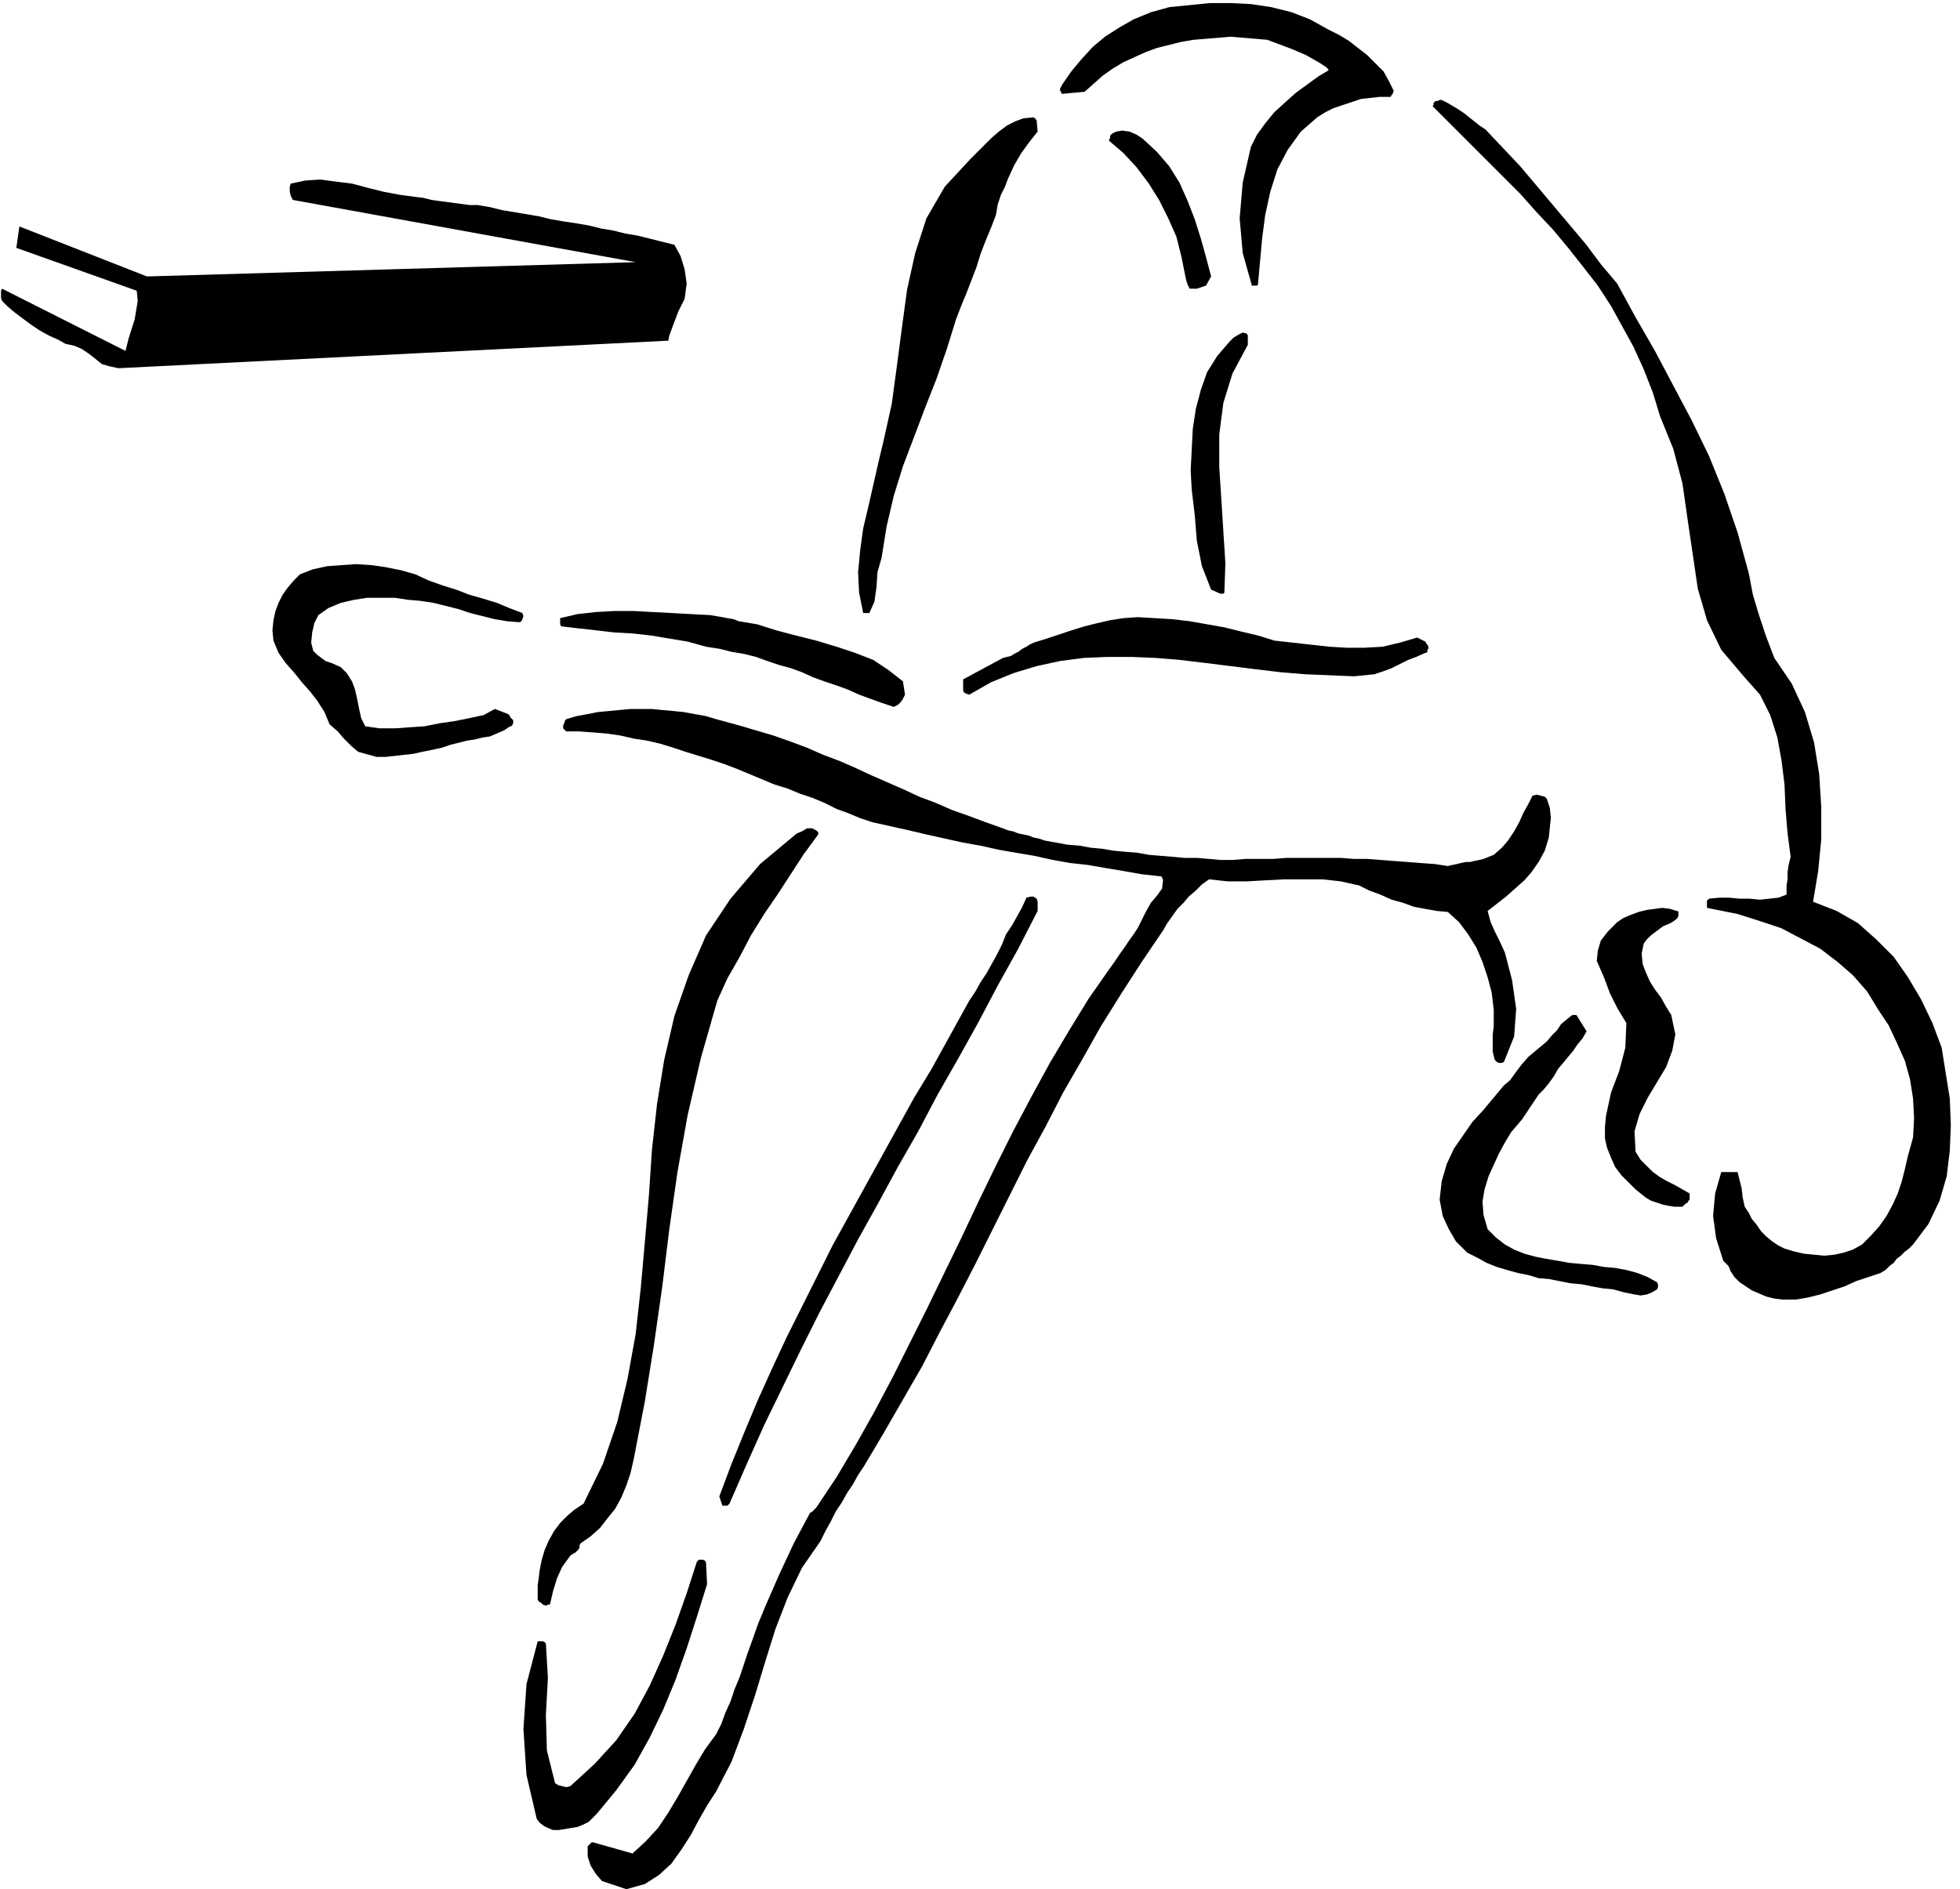 <svg xmlns="http://www.w3.org/2000/svg" fill-rule="evenodd" height="1.852in" preserveAspectRatio="none" stroke-linecap="round" viewBox="0 0 1921 1852" width="1.921in"><style>.pen1{stroke:none}.brush2{fill:#000}</style><path class="pen1 brush2" d="m614 1852 18-5 14-9 12-11 10-14 9-14 8-15 8-14 9-14 15-29 12-32 11-33 10-33 10-32 12-31 14-29 18-26 5-10 5-9 5-10 6-9 5-9 6-9 5-9 6-9 19-32 19-33 19-33 17-33 18-34 17-33 17-34 17-34 17-34 18-33 17-33 19-33 18-32 20-32 20-31 21-31 4-7 5-7 5-7 6-6 5-6 7-6 6-6 7-5 18 2h19l18-1 19-1h37l18 2 18 4 10 5 11 4 11 5 11 3 11 4 11 2 11 2 11 1 11 10 9 12 8 13 6 14 5 15 4 15 2 17v16l-1 8v17l2 8 2 2 2 1h3l2-1 10-25 2-27-4-28-7-27-5-11-5-10-4-9-3-11 9-7 9-7 9-8 9-8 7-8 7-10 6-11 4-13 1-10 1-9-1-10-3-9-2-2-4-1-4-1-4 1-4 8-5 9-4 9-5 9-6 9-6 7-8 7-10 4-4 1-5 1-4 1h-4l-5 1-4 1-5 1-4 1-13-2-14-1-13-1-13-1-13-1-13-1h-13l-13-1h-53l-13 1h-27l-13 1h-12l-11-1-12-1h-12l-11-1-12-1-12-1-11-2-12-1-11-1-12-2-11-1-11-2-12-1-11-2-11-2-6-2-5-1-5-2-5-1-5-1-5-2-5-1-5-2-17-6-16-6-17-6-16-7-16-6-15-7-16-7-16-7-15-7-16-7-16-6-16-7-16-6-17-6-17-5-17-5-11-3-11-3-10-3-11-2-11-2-10-1-11-1-10-1h-21l-11 1-10 1-11 1-10 2-11 2-10 3-1 1-1 3-1 2v3l1 1 1 1 1 1h13l13 1 13 1 14 2 13 3 13 2 13 3 13 4 12 4 13 4 13 4 12 4 13 5 12 5 12 5 12 5 13 4 12 5 12 4 12 5 12 6 11 4 12 5 12 4 18 4 18 4 17 4 18 4 18 4 17 3 18 4 17 3 18 3 18 4 17 3 18 2 17 3 18 3 17 3 18 2h1l1 1v1l1 1-1 9-5 7-6 7-5 9-4 8-4 8-4 6-5 7-4 6-5 7-4 6-5 7-21 30-19 31-19 32-18 33-18 34-17 34-17 35-16 34-17 35-17 35-17 34-17 34-18 34-18 32-19 32-20 30-1 1-1 1-2 2-2 1-8 15-8 15-7 15-7 15-7 16-7 16-7 17-6 17-4 11-4 12-4 12-5 12-4 12-5 11-4 11-5 10-11 15-9 15-9 16-9 16-9 15-10 15-12 13-13 12-39-11h-1l-2 2-1 1-1 1v10l3 9 5 8 6 7 24 8z"/><path class="pen1 brush2" d="M542 1794h6l6-1 6-1 6-1 5-2 6-3 4-4 4-4 19-23 18-25 15-27 13-27 12-29 11-31 10-31 10-32-1-20v-1l-1-2-2-1h-4l-1 1-1 1-10 31-11 31-12 30-13 29-15 28-18 26-21 23-24 22-4 1-4-1-4-1-3-2-8-32-1-35 2-36-2-34-1-1-2-1h-5l-11 42-3 44 3 45 10 43 3 4 4 3 4 2 5 2zm-7-220h1l1-1h2l3-13 4-13 5-11 8-11 3-2 2-1 1-1 1-1 1-1 1-2v-2l1-2 10-7 9-8 7-9 8-10 6-11 5-12 4-12 3-13 11-57 9-56 8-56 7-57 8-56 10-56 13-56 16-56 10-22 12-21 11-21 13-21 13-19 13-20 13-20 14-19v-2l-1-1-1-1-4-2h-5l-5 3-5 2-36 30-29 34-24 36-17 39-14 40-10 43-7 43-5 45-3 45-4 46-4 45-5 45-8 44-10 42-14 41-19 39-9 6-7 6-7 7-6 8-5 9-4 9-3 10-2 10-1 8-1 7v14l1 2 2 1 2 2 3 1zm177-98h1l1-1 1-1 17-39 17-38 18-37 18-37 18-36 19-36 19-36 20-36 19-35 20-35 19-36 20-35 20-36 19-36 20-36 19-37v-9l-1-3-3-2h-3l-4 1-4 9-5 9-5 9-6 9-4 10-5 10-5 9-5 9-6 9-5 9-6 9-5 9-16 29-16 29-17 28-16 29-16 29-16 29-16 29-16 29-15 30-15 30-15 30-14 30-14 31-13 31-13 32-12 32 3 9h4zm1035-202h13l12-2 12-3 12-4 12-4 11-5 12-4 12-4 5-3 4-4 4-3 3-4 4-3 4-4 4-3 4-4 15-20 11-23 7-24 3-25 1-25-1-26-4-25-4-25-9-24-11-23-13-22-14-20-17-17-18-16-21-12-23-9 5-30 3-31v-32l-2-32-5-31-9-30-13-28-17-25-8-21-7-21-6-20-4-21-11-40-13-38-15-37-17-35-18-34-18-34-19-33-18-33-16-19-15-20-16-19-16-19-16-19-16-19-17-18-17-18-6-4-5-4-5-4-5-4-6-4-5-3-5-3-6-3h-2l-2 1h-2l-1 1-1 1v2l-1 1 17 17 18 18 17 17 17 17 17 17 16 18 16 17 15 18 15 19 14 18 13 20 11 20 11 20 10 22 9 23 7 23 13 32 9 34 5 35 5 34 5 34 9 31 14 29 22 26 16 18 10 20 7 22 4 22 3 24 1 24 2 24 3 23-2 8-1 7v7l-1 6v9l-8 3-9 1-9 1-10-1h-10l-10-1h-10l-10 1-2 2v7l30 6 22 7 21 7 19 10 19 10 17 13 15 13 14 16 11 18 10 15 8 17 8 18 5 18 3 19 1 19-1 19-5 18-3 13-3 12-4 12-5 11-6 11-7 10-8 9-9 9-9 5-9 3-9 2-10 1-10-1-10-1-9-2-10-3-6-3-6-4-6-5-5-5-4-6-5-6-3-6-4-6-2-9-1-9-2-8-2-8h-16l-6 21-2 22 3 22 7 22 3 3 2 2 1 2 1 3 4 6 5 5 6 4 6 4 7 3 7 3 8 2 8 1zm-145-5 6 1 6-1 5-2 5-3 1-2v-3l-1-2-9-5-10-4-11-3-11-2-11-1-11-2-12-1-11-1-11-2-12-2-10-2-11-3-10-4-9-5-9-7-8-8-4-14-1-13 2-12 4-13 5-11 5-11 6-11 6-10 6-7 5-6 4-6 4-6 4-6 4-6 5-5 5-6 5-7 4-7 5-6 5-6 5-6 4-6 5-6 4-7-10-16h-4l-5 4-6 5-4 6-5 5-5 6-6 5-6 5-6 5-7 8-6 8-5 7-6 5-10 12-10 12-11 12-9 13-9 13-7 15-5 17-2 18 3 16 6 13 7 12 11 11 10 5 9 5 10 4 10 3 11 3 10 2 10 3 11 1 10 2 10 2 11 1 10 2 11 2 10 1 11 3 10 2z"/><path class="pen1 brush2" d="M1647 1183h2l2-2 1-1 2-1 1-2 1-1v-6l-7-4-7-4-8-4-7-4-7-5-6-6-6-6-5-8-1-20 5-17 8-16 9-15 9-15 6-16 3-16-4-19-5-8-5-9-6-8-5-8-4-9-3-8-1-10 2-10 3-4 4-4 4-3 4-3 4-3 5-2 4-2 4-3 1-1 1-2v-4l-1-1h-1l-6-2-8-1-7 1-8 1-8 2-8 3-7 3-6 4-9 9-7 9-3 10-1 10 7 16 6 16 7 14 9 15-1 24-6 23-8 21-5 23-1 11v11l2 9 4 10 4 9 6 8 7 7 7 7 5 4 5 4 5 3 6 2 6 2 5 1 6 1h6zM369 742h9l9-1 9-1 9-1 9-2 10-2 9-2 9-3 8-2 8-2 7-1 8-2 7-1 7-3 7-3 6-4h1l1-1 1-2v-3l-1-1-1-1-1-1v-1l-1-1-1-1-13-5-11 6-14 3-15 3-14 2-15 3-15 1-14 1h-15l-14-2-4-8-2-9-2-10-2-9-3-8-5-8-6-6-9-4-6-2-4-3-4-3-4-4-2-8 1-10 2-9 4-8 10-7 12-5 13-3 13-2h27l13 2 12 1 13 2 12 3 12 3 12 4 12 3 12 3 12 2 12 1 2-1 1-2 1-3-1-3-13-5-12-5-13-4-14-4-13-5-13-4-14-5-13-6-14-4-15-3-14-2-15-1-14 1-14 1-14 3-13 5-6 6-6 7-5 7-4 8-3 8-2 9-1 10 1 10 5 12 7 10 8 9 8 10 8 9 7 9 7 11 5 12 8 7 6 7 7 7 7 6 18 5zm507-49 4-2 3-3 2-3 2-4-2-13-14-11-15-10-18-7-18-6-20-6-20-5-19-5-19-6-6-1-6-1-6-1-5-2-6-1-5-1-6-1-6-1-19-1-18-1-19-1-19-1h-19l-18 1-18 2-17 4v6l1 2 17 2 18 2 17 2 18 1 18 2 18 3 18 3 18 5 13 2 12 3 12 2 12 3 11 4 12 4 11 3 11 4 11 5 11 4 12 4 11 4 11 5 11 4 11 4 12 4zm74-12 21-12 22-9 23-7 23-5 23-3 23-1h24l24 1 24 2 25 3 24 3 24 3 25 3 24 2 24 1 24 1 10-1 10-1 9-3 8-3 8-4 8-4 8-3 9-4h1l1-1v-2l1-1v-2l-1-2-1-1-1-2-8-4-17 5-17 4-18 1h-17l-17-1-18-2-18-2-18-2-16-5-17-4-16-4-17-3-17-3-17-2-17-1-17-1-14 1-13 2-13 3-12 3-13 4-12 4-12 4-13 4-4 2-3 2-4 2-4 3-4 2-3 2-4 1-4 1-39 21v11l1 2 2 1 3 1zm-102-80h4l5-11 2-14 1-15 4-14 5-31 7-30 9-29 11-29 11-29 11-28 10-29 9-29 5-13 5-12 5-13 5-13 4-13 5-13 5-12 5-13 2-11 3-9 4-8 3-8 6-13 7-12 8-11 8-10-1-11-1-1v-1h-1l-1-1-10 1-8 3-8 4-8 6-7 6-7 7-7 7-7 7-25 27-18 31-11 34-8 36-5 37-5 38-5 37-8 36-5 21-5 22-5 22-5 21-3 22-2 21 1 20 4 20h2zm348-19h3l1-1 1-29-2-31-2-32-2-31v-32l4-31 9-29 15-28v-9l-1-2-4-1-4 2-5 3-4 4-12 14-10 16-6 17-5 19-3 20-1 20-1 20 1 19 3 25 2 25 5 25 9 23 9 4zM116 361l-9-2-7-2-5-4-5-4-4-3-6-4-7-3-9-2-7-4-9-4-9-5-9-6-8-6-8-6-7-6-5-5-1-3v-7l1-2 121 61 3-12 6-19 3-18-1-10-118-42 3-21 125 49 479-14-336-61-2-4-1-4v-5l1-3 14-3 15-1 15 2 16 2 15 4 16 4 16 3 15 2 8 1 8 2 7 1 8 1 7 1 8 1 7 1h8l12 2 12 3 12 2 12 2 12 2 12 3 12 2 13 2 12 2 12 3 12 2 12 3 12 2 12 3 12 3 12 3 6 11 4 13 2 14-2 15-6 12-5 13-4 11-1 5-539 27zm1054-78h3l9-3 5-9-5-19-5-18-6-19-7-18-8-18-10-16-12-14-14-13-6-4-7-3-7-1-6 1-2 1-2 1-1 1-1 1v2l-1 2v1l14 12 13 14 12 16 10 16 9 18 8 18 5 20 4 20 1 4 1 3 1 2 1 2h4z"/><path class="pen1 brush2" d="M1231 280h1l1-1v-1l2-22 2-22 3-23 5-23 7-22 10-19 13-18 16-14 8-5 8-4 9-3 9-3 9-3 9-1 9-1h11l1-2 1-1 1-3-5-10-5-9-8-8-8-8-9-7-9-7-10-6-10-5-18-10-18-7-20-5-20-3-20-1h-20l-20 2-20 2-18 5-17 7-14 8-14 9-12 10-11 12-10 12-9 13-1 2-1 2v2l1 1v1l1 1 22-2 9-8 9-8 10-7 10-6 11-5 11-5 11-4 12-3 12-3 12-2 12-1 12-1 12-1 12 1 12 1 12 1 8 3 8 3 8 3 7 3 7 3 7 4 7 4 6 4 1 1 1 1v1l-10 6-11 8-11 8-10 9-11 10-9 11-8 11-6 12-8 35-3 35 3 34 9 32h4z"/></svg>
